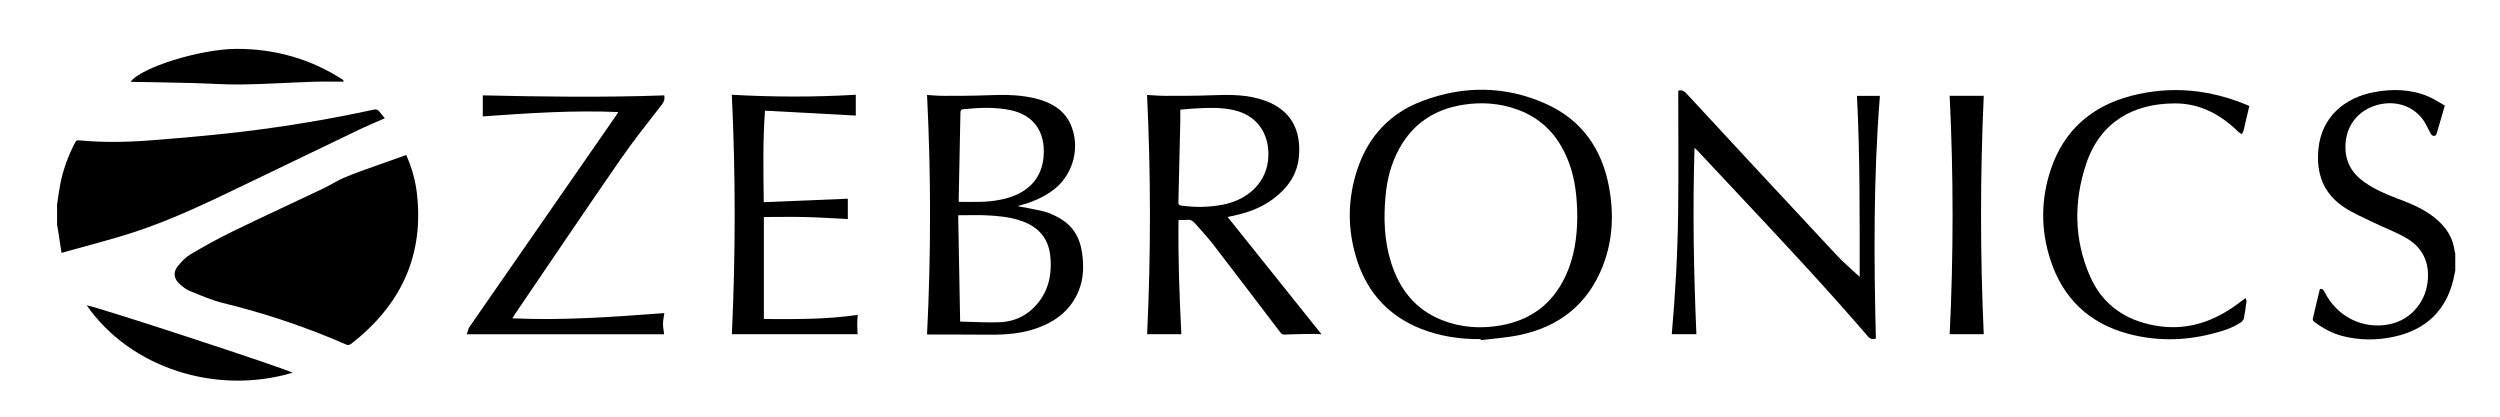 <?xml version="1.0" encoding="utf-8"?>
<!-- Generator: Adobe Illustrator 16.0.0, SVG Export Plug-In . SVG Version: 6.00 Build 0)  -->
<!DOCTYPE svg PUBLIC "-//W3C//DTD SVG 1.1//EN" "http://www.w3.org/Graphics/SVG/1.1/DTD/svg11.dtd">
<svg version="1.1" id="Layer_1" xmlns="http://www.w3.org/2000/svg" xmlns:xlink="http://www.w3.org/1999/xlink" x="0px" y="0px"
	 width="300px" height="50px" viewBox="0 0 300 50" enable-background="new 0 0 300 50" xml:space="preserve">
<g>
	<path fill-rule="evenodd" clip-rule="evenodd" d="M6.847,24.568c0.118-0.773,0.213-1.548,0.354-2.314
		c0.336-1.806,0.96-3.508,1.803-5.137c0.111-0.208,0.221-0.3,0.476-0.277c2.813,0.267,5.63,0.229,8.435,0.013
		c3.678-0.283,7.354-0.601,11.016-1.032c5.34-0.632,10.641-1.521,15.898-2.659c0.324-0.069,0.524-0.028,0.712,0.244
		c0.185,0.265,0.405,0.503,0.637,0.786c-1.043,0.459-2.063,0.878-3.057,1.354c-4.417,2.114-8.83,4.246-13.242,6.372
		c-4.536,2.183-9.059,4.397-13.854,5.96c-2.542,0.832-5.147,1.479-7.726,2.209c-0.267,0.072-0.537,0.148-0.914,0.257
		c-0.152-0.991-0.301-1.947-0.45-2.907c-0.023-0.154-0.057-0.309-0.087-0.468C6.847,26.171,6.847,25.37,6.847,24.568z"/>
	<path fill-rule="evenodd" clip-rule="evenodd" d="M294.632,32.485c-0.074,0.36-0.144,0.72-0.229,1.074
		c-0.904,3.755-3.318,5.989-7.03,6.826c-2.09,0.479-4.209,0.468-6.297-0.066c-1.251-0.323-2.358-0.95-3.391-1.711
		c-0.09-0.066-0.175-0.241-0.151-0.344c0.265-1.166,0.55-2.322,0.848-3.565c0.259-0.112,0.429,0.063,0.596,0.386
		c1.505,2.959,4.618,4.479,7.779,3.821c2.648-0.549,4.478-2.825,4.598-5.553c0.101-2.203-0.848-3.791-2.687-4.839
		c-1.23-0.698-2.571-1.196-3.848-1.818c-1.191-0.579-2.435-1.103-3.536-1.833c-2.502-1.649-3.362-4.091-3.072-7.009
		c0.386-3.83,3.154-6.136,6.663-6.793c2.213-0.417,4.436-0.375,6.549,0.529c0.714,0.306,1.366,0.75,1.952,1.076
		c-0.353,1.223-0.663,2.33-0.994,3.429c-0.03,0.103-0.2,0.229-0.295,0.224c-0.129-0.008-0.298-0.108-0.362-0.218
		c-0.365-0.624-0.629-1.32-1.071-1.88c-1.349-1.711-3.619-2.266-5.794-1.493c-2.114,0.753-3.357,2.545-3.406,4.77
		c-0.043,1.896,0.763,3.298,2.278,4.361c1.246,0.876,2.63,1.472,4.048,2.001c1.546,0.573,3.059,1.209,4.361,2.248
		c1.32,1.052,2.239,2.356,2.42,4.093c0.005,0.051,0.048,0.103,0.071,0.153C294.632,31.063,294.632,31.776,294.632,32.485z"/>
	<path fill-rule="evenodd" clip-rule="evenodd" d="M48.758,18.597c0.604,1.402,1.056,2.887,1.249,4.436
		c0.942,7.629-1.924,13.625-7.908,18.257c-0.121,0.093-0.37,0.139-0.501,0.082c-4.792-2.111-9.739-3.76-14.83-5.008
		c-1.369-0.334-2.682-0.92-3.994-1.449c-0.455-0.185-0.871-0.514-1.238-0.853c-0.675-0.616-0.78-1.392-0.215-2.105
		c0.437-0.545,0.95-1.09,1.546-1.443c1.644-0.966,3.313-1.896,5.029-2.733c3.619-1.761,7.276-3.44,10.914-5.171
		c0.855-0.408,1.651-0.942,2.522-1.307c1.292-0.545,2.623-0.994,3.942-1.472C46.411,19.417,47.556,19.021,48.758,18.597z"/>
	<path fill-rule="evenodd" clip-rule="evenodd" d="M177.68,40.694c-2.438,0.021-4.818-0.323-7.097-1.212
		c-3.81-1.49-6.383-4.213-7.675-8.065c-1.264-3.765-1.25-7.593,0.06-11.346c1.327-3.806,3.917-6.519,7.692-7.944
		c4.98-1.88,10.004-1.852,14.881,0.347c4.276,1.926,6.696,5.404,7.541,9.963c0.594,3.2,0.457,6.391-0.734,9.453
		c-1.795,4.618-5.237,7.33-10.035,8.322c-1.518,0.313-3.076,0.41-4.615,0.611C177.692,40.776,177.685,40.735,177.68,40.694z
		 M189.273,26.128c0-2.566-0.293-4.585-0.895-6.316c-1.109-3.182-3.109-5.533-6.344-6.688c-2.078-0.742-4.225-0.894-6.4-0.56
		c-3.398,0.521-6.027,2.198-7.71,5.247c-0.969,1.754-1.467,3.647-1.651,5.63c-0.26,2.738-0.173,5.455,0.668,8.1
		c1.009,3.185,2.912,5.609,6.089,6.867c2.263,0.899,4.613,1.059,6.994,0.652c3.613-0.616,6.251-2.558,7.823-5.896
		C188.939,30.847,189.25,28.376,189.273,26.128z"/>
	<path fill-rule="evenodd" clip-rule="evenodd" d="M111.245,40.124c0.48-9.575,0.48-19.118,0-28.726
		c0.698,0.039,1.371,0.105,2.042,0.103c1.718-0.002,3.434,0,5.149-0.069c2.126-0.087,4.24-0.092,6.303,0.514
		c1.785,0.529,3.221,1.515,3.886,3.347c1,2.746,0.011,5.892-2.355,7.597c-1.168,0.845-2.476,1.379-3.858,1.757
		c-0.123,0.034-0.244,0.072-0.308,0.09c1.038,0.203,2.125,0.375,3.185,0.645c0.58,0.146,1.143,0.414,1.675,0.696
		c1.689,0.883,2.599,2.326,2.874,4.186c0.233,1.577,0.213,3.148-0.398,4.639c-0.917,2.239-2.663,3.616-4.885,4.433
		c-1.875,0.688-3.835,0.843-5.818,0.827c-2.396-0.021-4.797-0.016-7.197-0.021C111.456,40.14,111.371,40.129,111.245,40.124z
		 M114.982,25.83c0.08,4.247,0.154,8.454,0.234,12.758c1.685,0.031,3.254,0.149,4.815,0.077c1.516-0.066,2.89-0.637,3.994-1.726
		c1.736-1.716,2.245-3.843,2.011-6.2c-0.221-2.168-1.438-3.524-3.467-4.228c-1.361-0.472-2.777-0.61-4.197-0.672
		C117.28,25.789,116.184,25.83,114.982,25.83z M115.062,24.227c0.526,0,1.027-0.008,1.528,0.002c1.456,0.026,2.902-0.067,4.313-0.47
		c2.646-0.766,4.14-2.5,4.333-5.009c0.226-2.94-1.197-4.952-3.973-5.532c-1.878-0.39-3.775-0.306-5.668-0.11
		c-0.316,0.031-0.339,0.226-0.344,0.459c-0.069,3.439-0.139,6.876-0.206,10.315C115.038,23.98,115.051,24.083,115.062,24.227z"/>
	<path fill-rule="evenodd" clip-rule="evenodd" d="M141.763,40.104c-1.397,0-2.725,0-4.109,0c0.457-9.544,0.452-19.105-0.008-28.711
		c0.763,0.041,1.484,0.11,2.204,0.108c1.834-0.002,3.67,0.005,5.504-0.069c2.188-0.087,4.363-0.108,6.454,0.65
		c3.142,1.138,4.354,3.567,4.056,6.745c-0.208,2.193-1.402,3.793-3.11,5.063c-1.582,1.176-3.406,1.764-5.442,2.144
		c3.791,4.737,7.543,9.423,11.28,14.092c-0.218-0.016-0.544-0.057-0.868-0.057c-1.199,0.016-2.398,0.026-3.601,0.077
		c-0.306,0.011-0.408-0.159-0.55-0.344c-2.687-3.524-5.363-7.059-8.067-10.566c-0.65-0.843-1.402-1.608-2.091-2.42
		c-0.272-0.323-0.572-0.479-1.001-0.432c-0.303,0.036-0.617,0.011-0.989,0.011C141.359,30.985,141.531,35.537,141.763,40.104z
		 M141.637,13.162c0,0.493,0.008,0.907,0,1.32c-0.074,3.257-0.149,6.514-0.229,9.771c-0.01,0.282,0.082,0.385,0.365,0.421
		c1.672,0.224,3.336,0.208,4.996-0.118c3.105-0.608,5.386-2.815,5.44-5.92c0.046-2.633-1.356-4.698-3.923-5.366
		c-1.746-0.457-3.526-0.324-5.304-0.229C142.559,13.064,142.135,13.119,141.637,13.162z"/>
	<path fill-rule="evenodd" clip-rule="evenodd" d="M203.343,17.742c-0.233,7.523-0.095,14.939,0.224,22.362
		c-0.989,0-1.973,0-2.954,0c0.432-4.854,0.702-9.719,0.763-14.587c0.063-4.872,0.014-9.747,0.014-14.635
		c0.388-0.113,0.68,0.005,0.98,0.332c5.972,6.447,11.946,12.894,17.943,19.315c0.896,0.966,1.91,1.813,2.848,2.692
		c-0.002-7.19,0.044-14.5-0.326-21.72c0.923,0,1.816,0,2.733,0c0-0.01,0.018,0.062,0.011,0.131
		c-0.766,9.66-0.717,19.333-0.473,28.991c-0.455,0.145-0.709,0.031-0.966-0.267c-5.214-6.057-10.685-11.877-16.15-17.703
		c-1.44-1.533-2.88-3.072-4.32-4.607C203.592,17.963,203.502,17.888,203.343,17.742z"/>
	<path fill-rule="evenodd" clip-rule="evenodd" d="M61.482,38.198c6.146,0.282,12.171-0.181,18.238-0.627
		c-0.057,0.432-0.154,0.853-0.159,1.269c-0.005,0.421,0.084,0.843,0.133,1.269c-7.839,0-15.69,0-23.678,0
		c0.115-0.328,0.164-0.652,0.331-0.894c5.846-8.439,11.704-16.878,17.558-25.315c0.085-0.121,0.157-0.247,0.288-0.452
		c-5.494-0.239-10.903,0.142-16.26,0.519c0-0.843,0-1.672,0-2.522c7.199,0.16,14.476,0.262,21.78,0
		c0.075,0.401,0.002,0.732-0.288,1.104c-1.688,2.178-3.416,4.333-4.982,6.598c-4.256,6.154-8.438,12.358-12.649,18.548
		C61.703,37.823,61.623,37.967,61.482,38.198z"/>
	<path fill-rule="evenodd" clip-rule="evenodd" d="M102.923,37.782c-0.021,0.405-0.056,0.785-0.056,1.166
		c-0.002,0.385,0.031,0.765,0.051,1.155c-5,0-10.02,0-15.095,0c0.45-9.544,0.455-19.103-0.005-28.731c4.996,0.28,9.95,0.29,14.876,0
		c0,0.868,0,1.672,0,2.497c-3.596-0.195-7.228-0.393-10.895-0.588c-0.27,3.693-0.192,7.271-0.149,10.98
		c3.388-0.139,6.75-0.28,10.089-0.416c0,0.796,0,1.621,0,2.443c-1.644-0.082-3.326-0.2-5.006-0.241
		c-1.672-0.042-3.347-0.008-5.07-0.008c0,4.038,0,8.117,0,12.242C95.446,38.301,99.179,38.342,102.923,37.782z"/>
	<path fill-rule="evenodd" clip-rule="evenodd" d="M269.916,12.723c-0.238,1.035-0.46,1.998-0.693,2.956
		c-0.033,0.146-0.129,0.277-0.195,0.416c-0.131-0.08-0.279-0.133-0.385-0.236c-2.127-2.096-4.613-3.457-7.654-3.452
		c-4.857,0.008-8.931,2.116-10.648,7.258c-1.508,4.515-1.469,9.085,0.467,13.499c1.49,3.39,4.221,5.275,7.852,5.912
		c3.424,0.602,6.483-0.282,9.301-2.209c0.488-0.334,0.958-0.693,1.523-1.104c0.038,0.17,0.11,0.304,0.092,0.432
		c-0.087,0.673-0.182,1.352-0.313,2.014c-0.034,0.175-0.19,0.365-0.345,0.468c-1.112,0.75-2.376,1.104-3.663,1.423
		c-3.303,0.812-6.603,0.832-9.888-0.052c-4.688-1.264-7.806-4.243-9.308-8.835c-1.185-3.622-1.169-7.311,0.051-10.922
		c1.58-4.677,4.911-7.564,9.642-8.794c4.78-1.241,9.46-0.768,14.001,1.146C269.831,12.674,269.908,12.718,269.916,12.723z"/>
	<path fill-rule="evenodd" clip-rule="evenodd" d="M233.958,11.496c1.366,0,2.705,0,4.092,0c-0.427,9.485-0.437,19.043,0,28.608
		c-1.379,0-2.718,0-4.089,0C234.429,30.544,234.423,20.986,233.958,11.496z"/>
	<path fill-rule="evenodd" clip-rule="evenodd" d="M35.112,44.727c-9.139,2.718-19.443-0.529-24.708-8.085
		C11.177,36.662,33.892,44.09,35.112,44.727z"/>
	<path fill-rule="evenodd" clip-rule="evenodd" d="M41.197,9.803c-1.194,0-2.389-0.033-3.583,0.008
		c-2.856,0.098-5.712,0.283-8.566,0.326c-1.998,0.031-3.996-0.123-5.992-0.175c-2.473-0.062-4.944-0.1-7.379-0.144
		c1.161-1.688,8.322-3.94,12.696-3.953c4.651-0.015,8.941,1.21,12.842,3.748C41.209,9.677,41.204,9.741,41.197,9.803z"/>
</g>
</svg>
